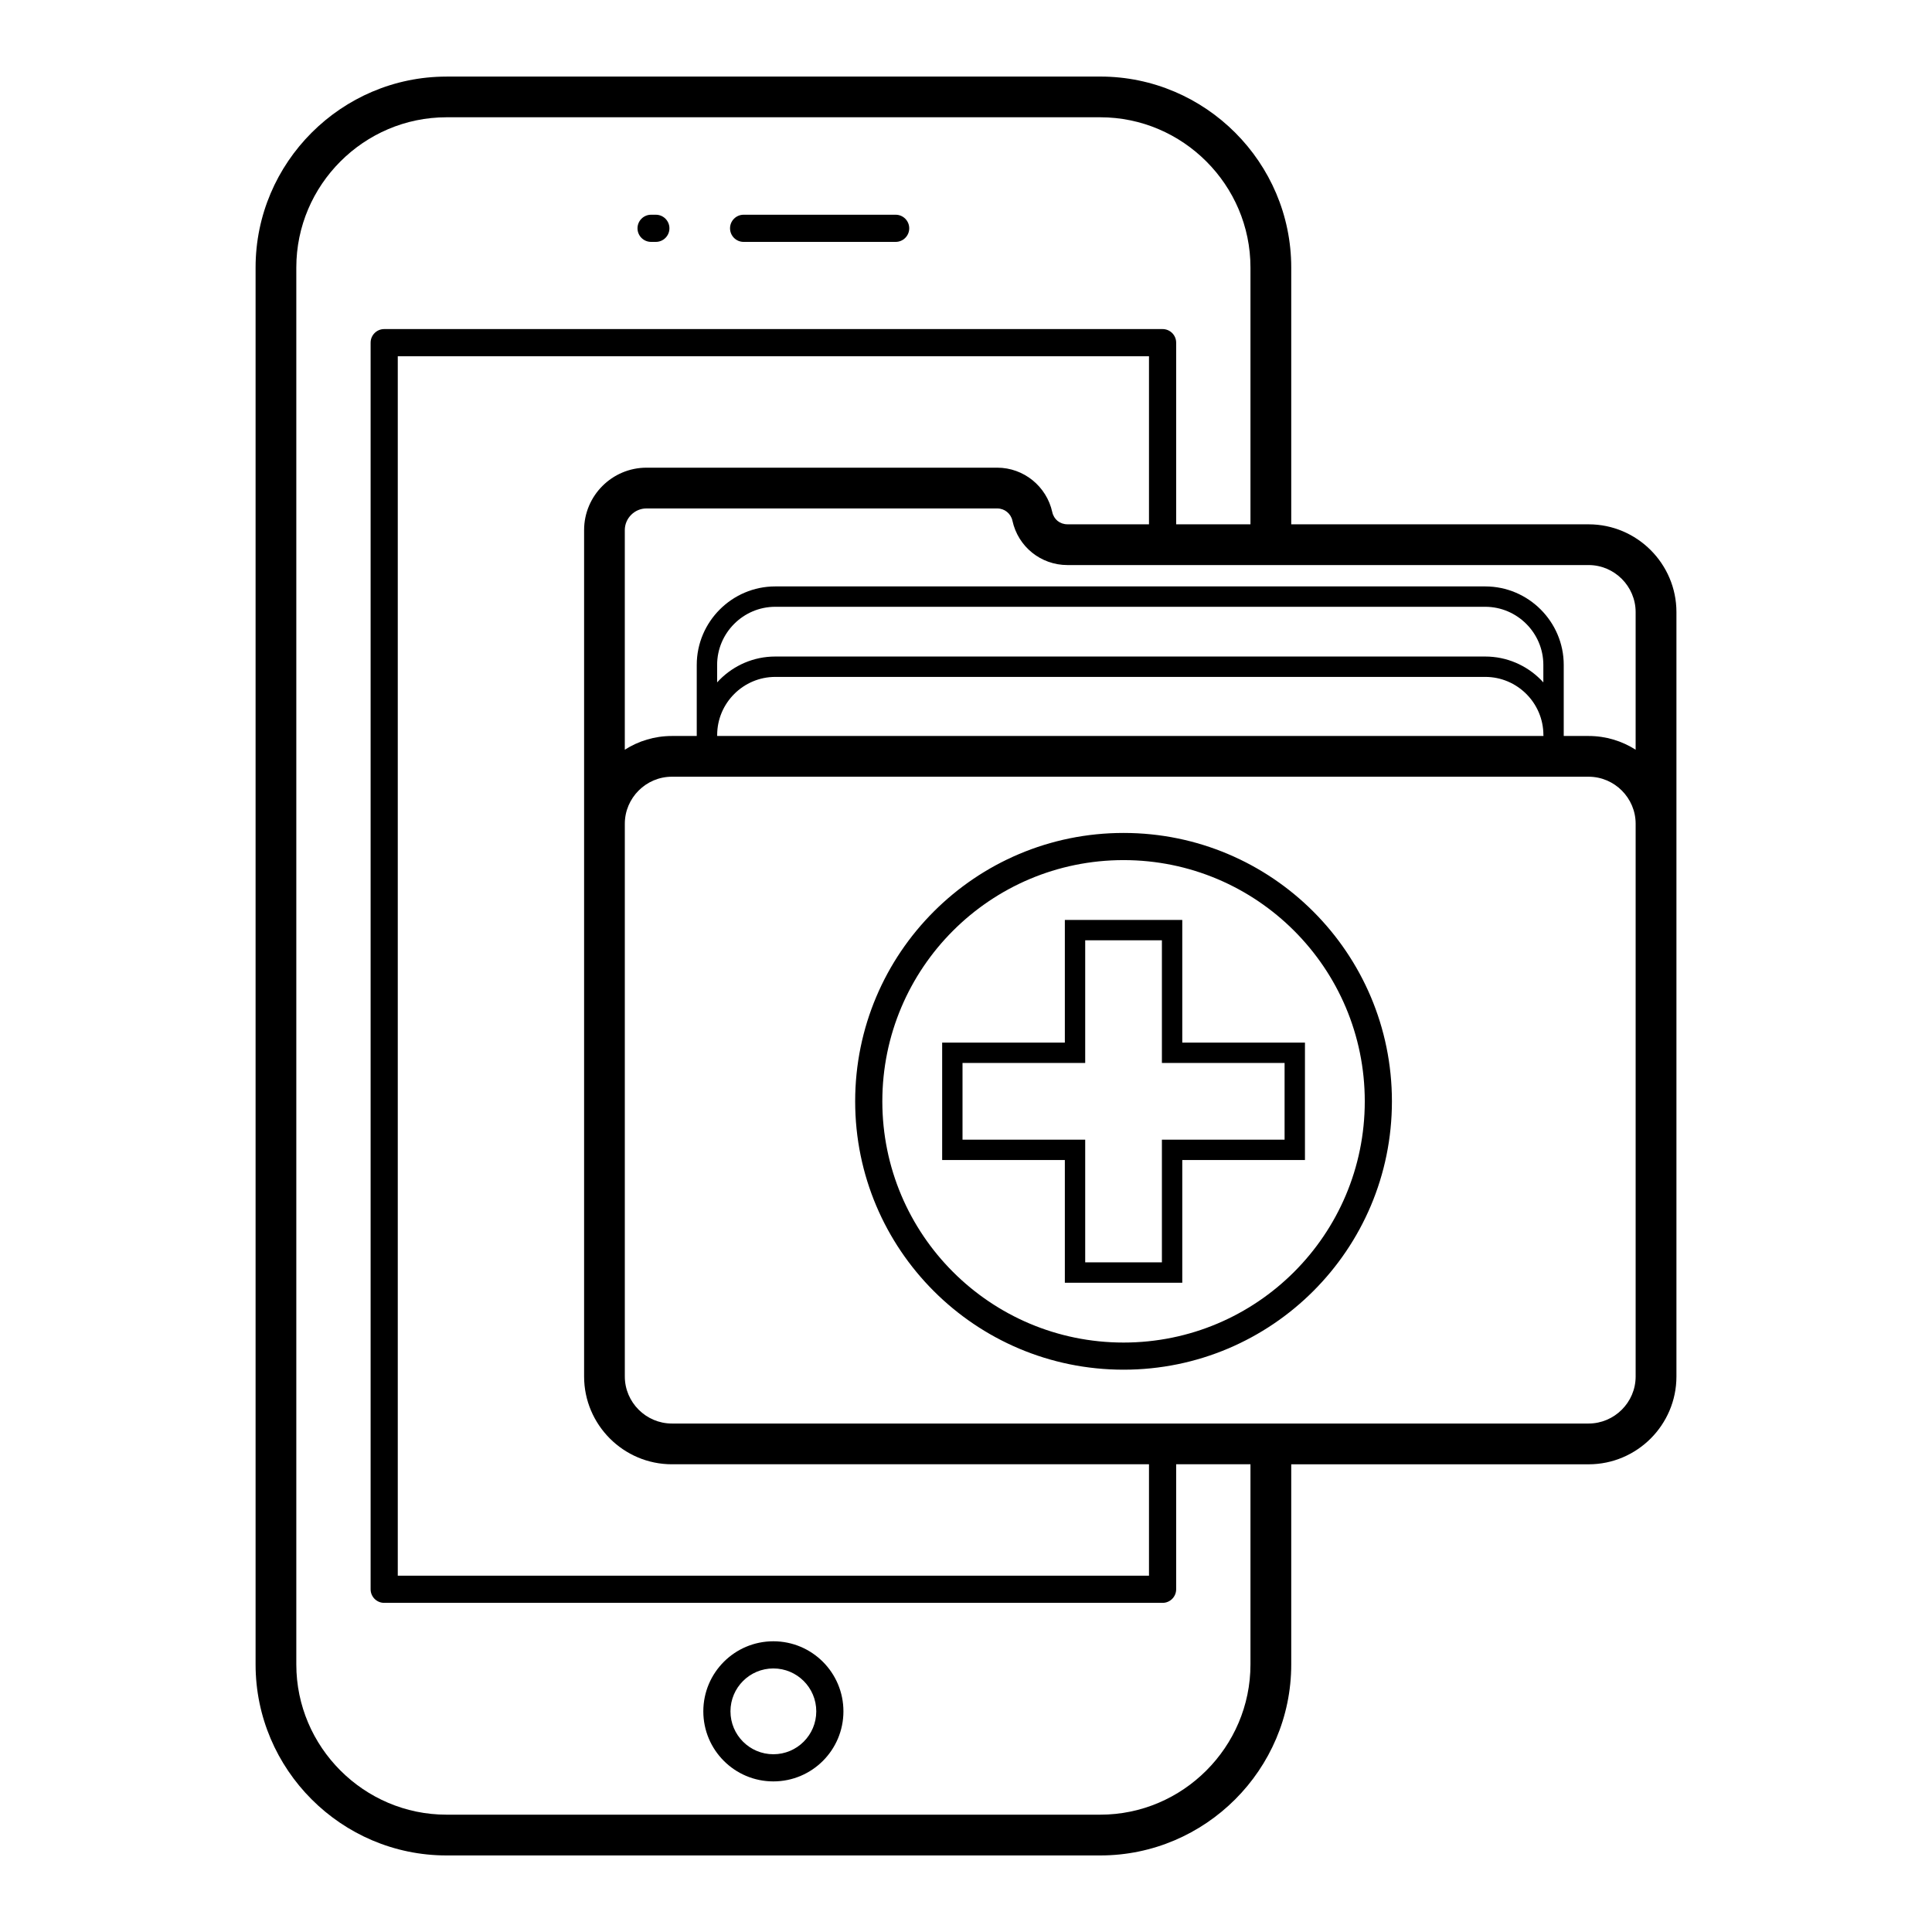 <?xml version="1.0" encoding="UTF-8"?>
<!-- Uploaded to: ICON Repo, www.svgrepo.com, Generator: ICON Repo Mixer Tools -->
<svg fill="#000000" width="800px" height="800px" version="1.1" viewBox="144 144 512 512" xmlns="http://www.w3.org/2000/svg">
 <path d="m262.33 164.29h173.26c13.922 0 26.574 5.691 35.742 14.859s14.859 21.82 14.859 35.738v68.066h78.82c6.402 0 12.219 2.613 16.434 6.828 4.211 4.211 6.828 10.031 6.828 16.434v202.58c0 6.402-2.617 12.219-6.828 16.434-4.215 4.211-10.031 6.828-16.434 6.828h-78.82v53.059c0 13.922-5.691 26.574-14.859 35.738-9.168 9.168-21.82 14.859-35.742 14.859h-173.26c-13.922 0-26.574-5.691-35.738-14.859-9.168-9.168-14.859-21.82-14.859-35.738v-370.22c0-13.918 5.688-26.574 14.859-35.738 9.168-9.168 21.82-14.859 35.738-14.859zm166.56 223.5h28.426v32.512h32.512v31.121h-32.512v32.516h-31.121v-32.516h-32.512v-31.121h32.512v-32.512h2.699zm23.027 5.398h-20.328v32.512h-32.512v20.324h32.512v32.512h20.328v-32.512h32.512v-20.324h-32.512zm-10.164-28.449c19.637 0 37.422 7.961 50.289 20.832 12.871 12.871 20.832 30.652 20.832 50.289 0 19.641-7.961 37.422-20.832 50.289-12.871 12.871-30.652 20.832-50.289 20.832-19.641 0-37.422-7.961-50.293-20.832-12.871-12.871-20.832-30.652-20.832-50.289s7.961-37.422 20.832-50.289c12.871-12.871 30.652-20.832 50.293-20.832zm45.203 25.922c-11.566-11.566-27.551-18.723-45.203-18.723-17.656 0-33.637 7.156-45.203 18.723-11.566 11.566-18.723 27.551-18.723 45.203 0 17.652 7.156 33.637 18.723 45.203 11.566 11.566 27.551 18.723 45.203 18.723s33.633-7.156 45.203-18.723c11.566-11.566 18.723-27.551 18.723-45.203 0-17.652-7.152-33.637-18.723-45.203zm-152.91-65.82c0.23-0.254 0.465-0.504 0.707-0.746 3.769-3.769 8.969-6.109 14.691-6.109h188.16c5.723 0 10.922 2.34 14.691 6.109 0.242 0.242 0.48 0.492 0.707 0.746v-4.633c0-4.234-1.734-8.086-4.523-10.875-2.793-2.793-6.644-4.527-10.875-4.527h-188.16c-4.234 0-8.086 1.734-10.875 4.527-2.793 2.793-4.523 6.644-4.523 10.875zm218.97 13.945c0-4.234-1.734-8.086-4.523-10.875-2.793-2.793-6.644-4.523-10.875-4.523h-188.16c-4.234 0-8.086 1.734-10.875 4.523-2.793 2.793-4.523 6.644-4.523 10.875v0.258h218.97v-0.258zm-224.37 0.258v-18.836c0-5.723 2.34-10.926 6.109-14.691 3.769-3.769 8.969-6.109 14.691-6.109h188.16c5.723 0 10.922 2.34 14.691 6.109 3.769 3.769 6.109 8.969 6.109 14.691v18.836h6.59c4.578 0 8.859 1.336 12.465 3.641v-36.469c0-3.422-1.406-6.539-3.664-8.801-2.262-2.262-5.379-3.668-8.801-3.668h-138.11c-3.519 0-6.785-1.211-9.367-3.289-2.582-2.082-4.465-5.019-5.215-8.469-0.203-0.938-0.727-1.758-1.445-2.34-0.703-0.566-1.602-0.906-2.594-0.906h-92.949c-1.574 0-3.008 0.648-4.047 1.691-1.043 1.043-1.691 2.477-1.691 4.051v58.199c3.606-2.305 7.887-3.641 12.465-3.641zm146.74-56.094v-68.066c0-10.941-4.477-20.891-11.695-28.105-7.219-7.219-17.164-11.699-28.105-11.699h-173.26c-10.941 0-20.891 4.481-28.105 11.699-7.219 7.215-11.695 17.164-11.695 28.105v370.22c0 10.941 4.477 20.891 11.695 28.105 7.215 7.219 17.164 11.699 28.105 11.699h173.26c10.941 0 20.891-4.481 28.105-11.699 7.219-7.215 11.695-17.164 11.695-28.105v-53.059h-19.691v33.133c0 1.988-1.613 3.598-3.598 3.598h-206.28c-1.988 0-3.598-1.613-3.598-3.598v-330.37c0-1.988 1.613-3.598 3.598-3.598h206.28c1.988 0 3.598 1.609 3.598 3.598v48.137zm-26.891 0v-44.539h-199.08v323.17h199.08v-29.531h-126.44c-6.402 0-12.223-2.617-16.434-6.828-4.211-4.215-6.828-10.031-6.828-16.434v-224.31c0-4.555 1.859-8.691 4.852-11.684 2.992-2.992 7.129-4.852 11.684-4.852h92.949c3.523 0 6.773 1.242 9.34 3.309 2.609 2.106 4.504 5.074 5.242 8.453 0.211 0.98 0.727 1.793 1.418 2.352 0.695 0.562 1.609 0.891 2.617 0.891h21.598zm32.195 238.3h84.309c3.422 0 6.539-1.406 8.801-3.668 2.262-2.262 3.664-5.375 3.664-8.797v-146.48c0-3.422-1.406-6.539-3.664-8.801-2.262-2.262-5.379-3.664-8.801-3.664h-242.95c-3.422 0-6.539 1.402-8.801 3.664-2.262 2.262-3.664 5.379-3.664 8.801v146.48c0 3.422 1.402 6.535 3.664 8.797 2.262 2.262 5.379 3.668 8.801 3.668zm-131.74 57.707c5.125 0 9.77 2.078 13.129 5.438 3.359 3.359 5.438 8.004 5.438 13.129s-2.078 9.77-5.438 13.129c-3.359 3.359-8 5.438-13.129 5.438-5.125 0-9.77-2.078-13.125-5.438-3.359-3.359-5.438-8-5.438-13.129 0-5.125 2.078-9.766 5.438-13.129 3.359-3.359 8-5.438 13.125-5.438zm8.039 10.527c-2.055-2.055-4.898-3.328-8.039-3.328s-5.984 1.273-8.039 3.328c-2.055 2.055-3.328 4.898-3.328 8.039 0 3.141 1.273 5.984 3.328 8.039 2.055 2.059 4.898 3.332 8.039 3.332s5.984-1.273 8.039-3.332c2.059-2.055 3.332-4.898 3.332-8.039 0-3.141-1.273-5.984-3.332-8.039zm-40.445-381.38c-1.988 0-3.598-1.613-3.598-3.598 0-1.988 1.613-3.598 3.598-3.598h1.262c1.988 0 3.598 1.609 3.598 3.598 0 1.988-1.613 3.598-3.598 3.598zm24.523 0c-1.988 0-3.598-1.613-3.598-3.598 0-1.988 1.613-3.598 3.598-3.598h40.289c1.988 0 3.598 1.609 3.598 3.598 0 1.988-1.613 3.598-3.598 3.598z"/>
</svg>